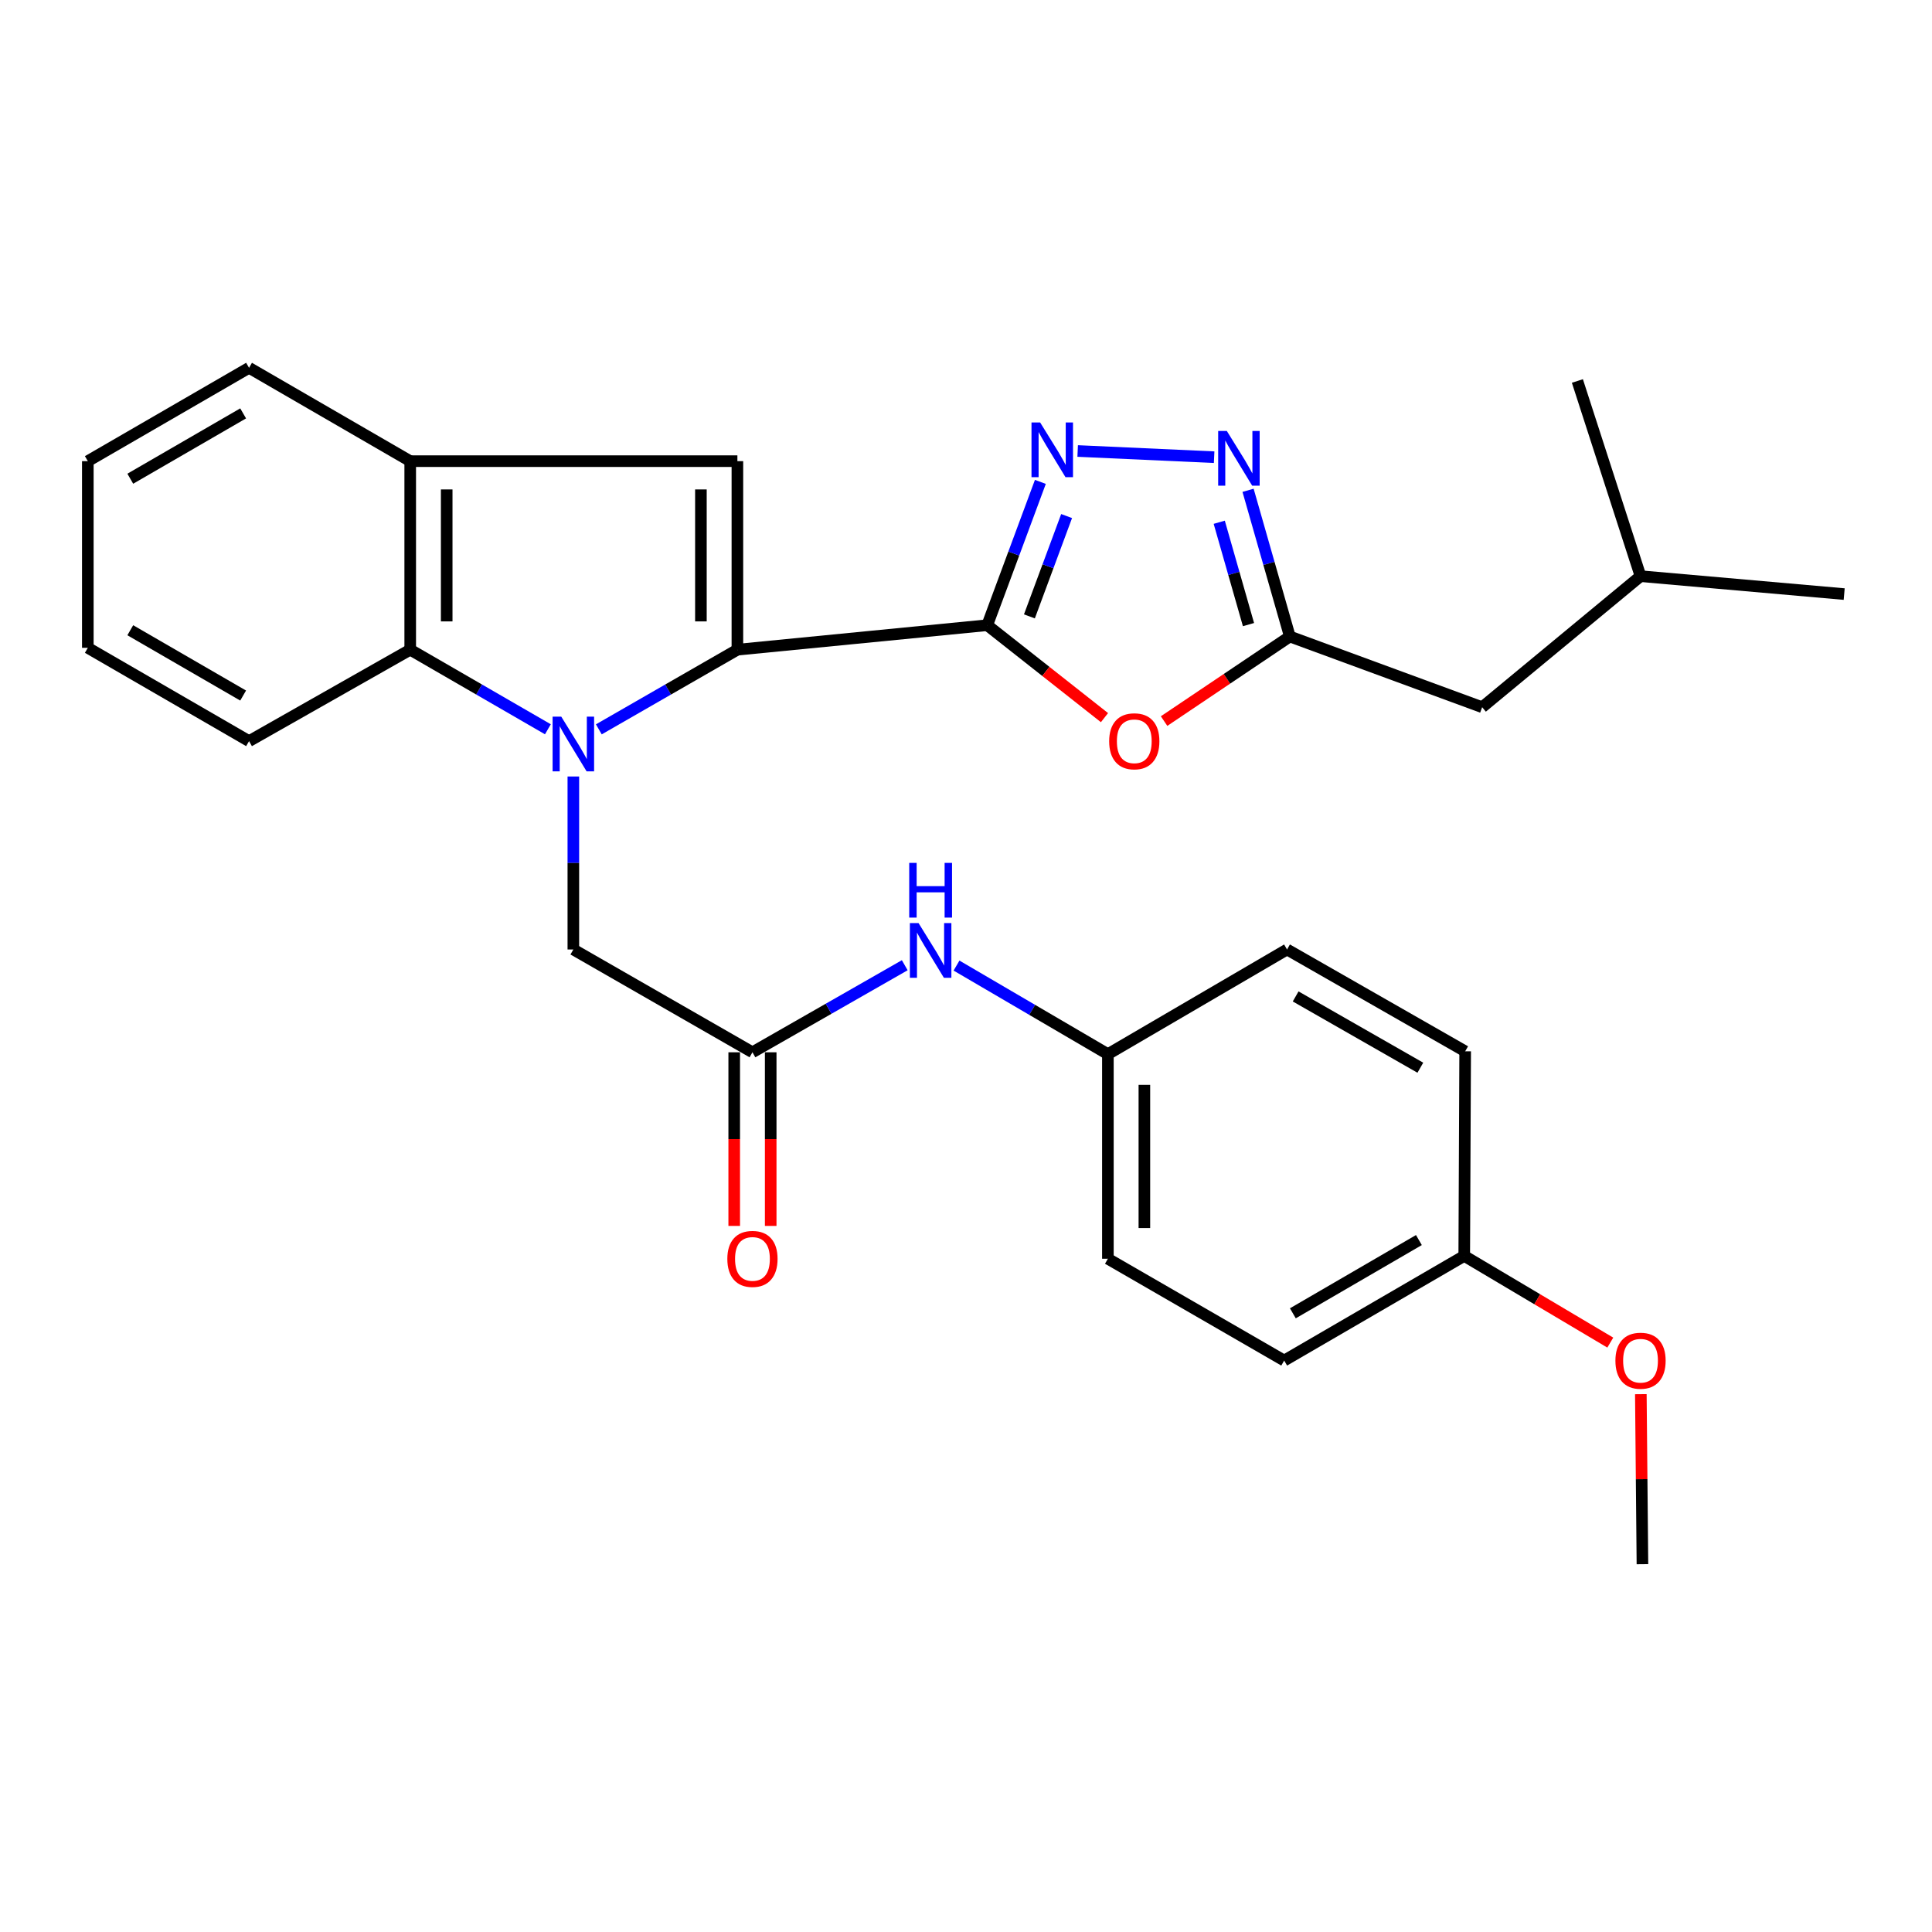 <?xml version='1.0' encoding='iso-8859-1'?>
<svg version='1.1' baseProfile='full'
              xmlns='http://www.w3.org/2000/svg'
                      xmlns:rdkit='http://www.rdkit.org/xml'
                      xmlns:xlink='http://www.w3.org/1999/xlink'
                  xml:space='preserve'
width='1000px' height='1000px' viewBox='0 0 1000 1000'>
<!-- END OF HEADER -->
<rect style='opacity:1.0;fill:#FFFFFF;stroke:none' width='1000' height='1000' x='0' y='0'> </rect>
<path class='bond-0' d='M 309.953,377.511 L 345.813,356.894' style='fill:none;fill-rule:evenodd;stroke:#0000FF;stroke-width:6px;stroke-linecap:butt;stroke-linejoin:miter;stroke-opacity:1' />
<path class='bond-0' d='M 345.813,356.894 L 381.674,336.276' style='fill:none;fill-rule:evenodd;stroke:#000000;stroke-width:6px;stroke-linecap:butt;stroke-linejoin:miter;stroke-opacity:1' />
<path class='bond-6' d='M 283.586,377.475 L 247.956,356.875' style='fill:none;fill-rule:evenodd;stroke:#0000FF;stroke-width:6px;stroke-linecap:butt;stroke-linejoin:miter;stroke-opacity:1' />
<path class='bond-6' d='M 247.956,356.875 L 212.326,336.276' style='fill:none;fill-rule:evenodd;stroke:#000000;stroke-width:6px;stroke-linecap:butt;stroke-linejoin:miter;stroke-opacity:1' />
<path class='bond-9' d='M 296.764,401.913 L 296.764,446.681' style='fill:none;fill-rule:evenodd;stroke:#0000FF;stroke-width:6px;stroke-linecap:butt;stroke-linejoin:miter;stroke-opacity:1' />
<path class='bond-9' d='M 296.764,446.681 L 296.764,491.449' style='fill:none;fill-rule:evenodd;stroke:#000000;stroke-width:6px;stroke-linecap:butt;stroke-linejoin:miter;stroke-opacity:1' />
<path class='bond-1' d='M 381.674,336.276 L 510.985,323.602' style='fill:none;fill-rule:evenodd;stroke:#000000;stroke-width:6px;stroke-linecap:butt;stroke-linejoin:miter;stroke-opacity:1' />
<path class='bond-3' d='M 381.674,336.276 L 381.674,238.692' style='fill:none;fill-rule:evenodd;stroke:#000000;stroke-width:6px;stroke-linecap:butt;stroke-linejoin:miter;stroke-opacity:1' />
<path class='bond-3' d='M 362.789,321.638 L 362.789,253.33' style='fill:none;fill-rule:evenodd;stroke:#000000;stroke-width:6px;stroke-linecap:butt;stroke-linejoin:miter;stroke-opacity:1' />
<path class='bond-2' d='M 510.985,323.602 L 524.74,286.51' style='fill:none;fill-rule:evenodd;stroke:#000000;stroke-width:6px;stroke-linecap:butt;stroke-linejoin:miter;stroke-opacity:1' />
<path class='bond-2' d='M 524.74,286.51 L 538.494,249.418' style='fill:none;fill-rule:evenodd;stroke:#0000FF;stroke-width:6px;stroke-linecap:butt;stroke-linejoin:miter;stroke-opacity:1' />
<path class='bond-2' d='M 532.818,319.04 L 542.446,293.076' style='fill:none;fill-rule:evenodd;stroke:#000000;stroke-width:6px;stroke-linecap:butt;stroke-linejoin:miter;stroke-opacity:1' />
<path class='bond-2' d='M 542.446,293.076 L 552.075,267.111' style='fill:none;fill-rule:evenodd;stroke:#0000FF;stroke-width:6px;stroke-linecap:butt;stroke-linejoin:miter;stroke-opacity:1' />
<path class='bond-4' d='M 510.985,323.602 L 541.332,347.524' style='fill:none;fill-rule:evenodd;stroke:#000000;stroke-width:6px;stroke-linecap:butt;stroke-linejoin:miter;stroke-opacity:1' />
<path class='bond-4' d='M 541.332,347.524 L 571.68,371.447' style='fill:none;fill-rule:evenodd;stroke:#FF0000;stroke-width:6px;stroke-linecap:butt;stroke-linejoin:miter;stroke-opacity:1' />
<path class='bond-5' d='M 557.8,233.435 L 628.433,236.641' style='fill:none;fill-rule:evenodd;stroke:#0000FF;stroke-width:6px;stroke-linecap:butt;stroke-linejoin:miter;stroke-opacity:1' />
<path class='bond-29' d='M 381.674,238.692 L 212.326,238.692' style='fill:none;fill-rule:evenodd;stroke:#000000;stroke-width:6px;stroke-linecap:butt;stroke-linejoin:miter;stroke-opacity:1' />
<path class='bond-7' d='M 602.528,373.23 L 635.072,351.343' style='fill:none;fill-rule:evenodd;stroke:#FF0000;stroke-width:6px;stroke-linecap:butt;stroke-linejoin:miter;stroke-opacity:1' />
<path class='bond-7' d='M 635.072,351.343 L 667.617,329.456' style='fill:none;fill-rule:evenodd;stroke:#000000;stroke-width:6px;stroke-linecap:butt;stroke-linejoin:miter;stroke-opacity:1' />
<path class='bond-31' d='M 645.993,253.781 L 656.805,291.619' style='fill:none;fill-rule:evenodd;stroke:#0000FF;stroke-width:6px;stroke-linecap:butt;stroke-linejoin:miter;stroke-opacity:1' />
<path class='bond-31' d='M 656.805,291.619 L 667.617,329.456' style='fill:none;fill-rule:evenodd;stroke:#000000;stroke-width:6px;stroke-linecap:butt;stroke-linejoin:miter;stroke-opacity:1' />
<path class='bond-31' d='M 631.078,270.321 L 638.646,296.807' style='fill:none;fill-rule:evenodd;stroke:#0000FF;stroke-width:6px;stroke-linecap:butt;stroke-linejoin:miter;stroke-opacity:1' />
<path class='bond-31' d='M 638.646,296.807 L 646.215,323.294' style='fill:none;fill-rule:evenodd;stroke:#000000;stroke-width:6px;stroke-linecap:butt;stroke-linejoin:miter;stroke-opacity:1' />
<path class='bond-8' d='M 212.326,336.276 L 212.326,238.692' style='fill:none;fill-rule:evenodd;stroke:#000000;stroke-width:6px;stroke-linecap:butt;stroke-linejoin:miter;stroke-opacity:1' />
<path class='bond-8' d='M 231.211,321.638 L 231.211,253.33' style='fill:none;fill-rule:evenodd;stroke:#000000;stroke-width:6px;stroke-linecap:butt;stroke-linejoin:miter;stroke-opacity:1' />
<path class='bond-20' d='M 212.326,336.276 L 128.906,383.604' style='fill:none;fill-rule:evenodd;stroke:#000000;stroke-width:6px;stroke-linecap:butt;stroke-linejoin:miter;stroke-opacity:1' />
<path class='bond-13' d='M 667.617,329.456 L 767.162,366.052' style='fill:none;fill-rule:evenodd;stroke:#000000;stroke-width:6px;stroke-linecap:butt;stroke-linejoin:miter;stroke-opacity:1' />
<path class='bond-22' d='M 212.326,238.692 L 128.906,190.377' style='fill:none;fill-rule:evenodd;stroke:#000000;stroke-width:6px;stroke-linecap:butt;stroke-linejoin:miter;stroke-opacity:1' />
<path class='bond-10' d='M 296.764,491.449 L 389.469,544.663' style='fill:none;fill-rule:evenodd;stroke:#000000;stroke-width:6px;stroke-linecap:butt;stroke-linejoin:miter;stroke-opacity:1' />
<path class='bond-11' d='M 389.469,544.663 L 428.883,522.132' style='fill:none;fill-rule:evenodd;stroke:#000000;stroke-width:6px;stroke-linecap:butt;stroke-linejoin:miter;stroke-opacity:1' />
<path class='bond-11' d='M 428.883,522.132 L 468.296,499.6' style='fill:none;fill-rule:evenodd;stroke:#0000FF;stroke-width:6px;stroke-linecap:butt;stroke-linejoin:miter;stroke-opacity:1' />
<path class='bond-12' d='M 380.027,544.663 L 380.027,589.597' style='fill:none;fill-rule:evenodd;stroke:#000000;stroke-width:6px;stroke-linecap:butt;stroke-linejoin:miter;stroke-opacity:1' />
<path class='bond-12' d='M 380.027,589.597 L 380.027,634.531' style='fill:none;fill-rule:evenodd;stroke:#FF0000;stroke-width:6px;stroke-linecap:butt;stroke-linejoin:miter;stroke-opacity:1' />
<path class='bond-12' d='M 398.912,544.663 L 398.912,589.597' style='fill:none;fill-rule:evenodd;stroke:#000000;stroke-width:6px;stroke-linecap:butt;stroke-linejoin:miter;stroke-opacity:1' />
<path class='bond-12' d='M 398.912,589.597 L 398.912,634.531' style='fill:none;fill-rule:evenodd;stroke:#FF0000;stroke-width:6px;stroke-linecap:butt;stroke-linejoin:miter;stroke-opacity:1' />
<path class='bond-14' d='M 495.089,499.782 L 534.266,522.705' style='fill:none;fill-rule:evenodd;stroke:#0000FF;stroke-width:6px;stroke-linecap:butt;stroke-linejoin:miter;stroke-opacity:1' />
<path class='bond-14' d='M 534.266,522.705 L 573.442,545.629' style='fill:none;fill-rule:evenodd;stroke:#000000;stroke-width:6px;stroke-linecap:butt;stroke-linejoin:miter;stroke-opacity:1' />
<path class='bond-23' d='M 767.162,366.052 L 849.135,298.222' style='fill:none;fill-rule:evenodd;stroke:#000000;stroke-width:6px;stroke-linecap:butt;stroke-linejoin:miter;stroke-opacity:1' />
<path class='bond-16' d='M 573.442,545.629 L 666.169,491.449' style='fill:none;fill-rule:evenodd;stroke:#000000;stroke-width:6px;stroke-linecap:butt;stroke-linejoin:miter;stroke-opacity:1' />
<path class='bond-17' d='M 573.442,545.629 L 573.442,651.522' style='fill:none;fill-rule:evenodd;stroke:#000000;stroke-width:6px;stroke-linecap:butt;stroke-linejoin:miter;stroke-opacity:1' />
<path class='bond-17' d='M 592.328,561.513 L 592.328,635.638' style='fill:none;fill-rule:evenodd;stroke:#000000;stroke-width:6px;stroke-linecap:butt;stroke-linejoin:miter;stroke-opacity:1' />
<path class='bond-15' d='M 757.888,650.053 L 664.689,704.222' style='fill:none;fill-rule:evenodd;stroke:#000000;stroke-width:6px;stroke-linecap:butt;stroke-linejoin:miter;stroke-opacity:1' />
<path class='bond-15' d='M 734.418,641.851 L 669.179,679.769' style='fill:none;fill-rule:evenodd;stroke:#000000;stroke-width:6px;stroke-linecap:butt;stroke-linejoin:miter;stroke-opacity:1' />
<path class='bond-21' d='M 757.888,650.053 L 795.685,672.492' style='fill:none;fill-rule:evenodd;stroke:#000000;stroke-width:6px;stroke-linecap:butt;stroke-linejoin:miter;stroke-opacity:1' />
<path class='bond-21' d='M 795.685,672.492 L 833.482,694.93' style='fill:none;fill-rule:evenodd;stroke:#FF0000;stroke-width:6px;stroke-linecap:butt;stroke-linejoin:miter;stroke-opacity:1' />
<path class='bond-32' d='M 757.888,650.053 L 758.37,544.16' style='fill:none;fill-rule:evenodd;stroke:#000000;stroke-width:6px;stroke-linecap:butt;stroke-linejoin:miter;stroke-opacity:1' />
<path class='bond-19' d='M 666.169,491.449 L 758.37,544.16' style='fill:none;fill-rule:evenodd;stroke:#000000;stroke-width:6px;stroke-linecap:butt;stroke-linejoin:miter;stroke-opacity:1' />
<path class='bond-19' d='M 670.626,515.751 L 735.167,552.648' style='fill:none;fill-rule:evenodd;stroke:#000000;stroke-width:6px;stroke-linecap:butt;stroke-linejoin:miter;stroke-opacity:1' />
<path class='bond-18' d='M 573.442,651.522 L 664.689,704.222' style='fill:none;fill-rule:evenodd;stroke:#000000;stroke-width:6px;stroke-linecap:butt;stroke-linejoin:miter;stroke-opacity:1' />
<path class='bond-27' d='M 128.906,383.604 L 45.455,335.311' style='fill:none;fill-rule:evenodd;stroke:#000000;stroke-width:6px;stroke-linecap:butt;stroke-linejoin:miter;stroke-opacity:1' />
<path class='bond-27' d='M 125.848,360.015 L 67.431,326.209' style='fill:none;fill-rule:evenodd;stroke:#000000;stroke-width:6px;stroke-linecap:butt;stroke-linejoin:miter;stroke-opacity:1' />
<path class='bond-24' d='M 849.297,721.617 L 849.709,765.62' style='fill:none;fill-rule:evenodd;stroke:#FF0000;stroke-width:6px;stroke-linecap:butt;stroke-linejoin:miter;stroke-opacity:1' />
<path class='bond-24' d='M 849.709,765.62 L 850.121,809.623' style='fill:none;fill-rule:evenodd;stroke:#000000;stroke-width:6px;stroke-linecap:butt;stroke-linejoin:miter;stroke-opacity:1' />
<path class='bond-30' d='M 128.906,190.377 L 45.455,238.692' style='fill:none;fill-rule:evenodd;stroke:#000000;stroke-width:6px;stroke-linecap:butt;stroke-linejoin:miter;stroke-opacity:1' />
<path class='bond-30' d='M 125.851,213.968 L 67.434,247.788' style='fill:none;fill-rule:evenodd;stroke:#000000;stroke-width:6px;stroke-linecap:butt;stroke-linejoin:miter;stroke-opacity:1' />
<path class='bond-25' d='M 849.135,298.222 L 954.545,307.497' style='fill:none;fill-rule:evenodd;stroke:#000000;stroke-width:6px;stroke-linecap:butt;stroke-linejoin:miter;stroke-opacity:1' />
<path class='bond-26' d='M 849.135,298.222 L 816.453,197.197' style='fill:none;fill-rule:evenodd;stroke:#000000;stroke-width:6px;stroke-linecap:butt;stroke-linejoin:miter;stroke-opacity:1' />
<path class='bond-28' d='M 45.455,335.311 L 45.455,238.692' style='fill:none;fill-rule:evenodd;stroke:#000000;stroke-width:6px;stroke-linecap:butt;stroke-linejoin:miter;stroke-opacity:1' />
<path  class='atom-0' d='M 290.504 370.934
L 299.784 385.934
Q 300.704 387.414, 302.184 390.094
Q 303.664 392.774, 303.744 392.934
L 303.744 370.934
L 307.504 370.934
L 307.504 399.254
L 303.624 399.254
L 293.664 382.854
Q 292.504 380.934, 291.264 378.734
Q 290.064 376.534, 289.704 375.854
L 289.704 399.254
L 286.024 399.254
L 286.024 370.934
L 290.504 370.934
' fill='#0000FF'/>
<path  class='atom-3' d='M 538.382 218.678
L 547.662 233.678
Q 548.582 235.158, 550.062 237.838
Q 551.542 240.518, 551.622 240.678
L 551.622 218.678
L 555.382 218.678
L 555.382 246.998
L 551.502 246.998
L 541.542 230.598
Q 540.382 228.678, 539.142 226.478
Q 537.942 224.278, 537.582 223.598
L 537.582 246.998
L 533.902 246.998
L 533.902 218.678
L 538.382 218.678
' fill='#0000FF'/>
<path  class='atom-5' d='M 574.103 383.684
Q 574.103 376.884, 577.463 373.084
Q 580.823 369.284, 587.103 369.284
Q 593.383 369.284, 596.743 373.084
Q 600.103 376.884, 600.103 383.684
Q 600.103 390.564, 596.703 394.484
Q 593.303 398.364, 587.103 398.364
Q 580.863 398.364, 577.463 394.484
Q 574.103 390.604, 574.103 383.684
M 587.103 395.164
Q 591.423 395.164, 593.743 392.284
Q 596.103 389.364, 596.103 383.684
Q 596.103 378.124, 593.743 375.324
Q 591.423 372.484, 587.103 372.484
Q 582.783 372.484, 580.423 375.284
Q 578.103 378.084, 578.103 383.684
Q 578.103 389.404, 580.423 392.284
Q 582.783 395.164, 587.103 395.164
' fill='#FF0000'/>
<path  class='atom-6' d='M 635.001 223.063
L 644.281 238.063
Q 645.201 239.543, 646.681 242.223
Q 648.161 244.903, 648.241 245.063
L 648.241 223.063
L 652.001 223.063
L 652.001 251.383
L 648.121 251.383
L 638.161 234.983
Q 637.001 233.063, 635.761 230.863
Q 634.561 228.663, 634.201 227.983
L 634.201 251.383
L 630.521 251.383
L 630.521 223.063
L 635.001 223.063
' fill='#0000FF'/>
<path  class='atom-12' d='M 475.432 477.782
L 484.712 492.782
Q 485.632 494.262, 487.112 496.942
Q 488.592 499.622, 488.672 499.782
L 488.672 477.782
L 492.432 477.782
L 492.432 506.102
L 488.552 506.102
L 478.592 489.702
Q 477.432 487.782, 476.192 485.582
Q 474.992 483.382, 474.632 482.702
L 474.632 506.102
L 470.952 506.102
L 470.952 477.782
L 475.432 477.782
' fill='#0000FF'/>
<path  class='atom-12' d='M 470.612 446.63
L 474.452 446.63
L 474.452 458.67
L 488.932 458.67
L 488.932 446.63
L 492.772 446.63
L 492.772 474.95
L 488.932 474.95
L 488.932 461.87
L 474.452 461.87
L 474.452 474.95
L 470.612 474.95
L 470.612 446.63
' fill='#0000FF'/>
<path  class='atom-13' d='M 376.469 651.602
Q 376.469 644.802, 379.829 641.002
Q 383.189 637.202, 389.469 637.202
Q 395.749 637.202, 399.109 641.002
Q 402.469 644.802, 402.469 651.602
Q 402.469 658.482, 399.069 662.402
Q 395.669 666.282, 389.469 666.282
Q 383.229 666.282, 379.829 662.402
Q 376.469 658.522, 376.469 651.602
M 389.469 663.082
Q 393.789 663.082, 396.109 660.202
Q 398.469 657.282, 398.469 651.602
Q 398.469 646.042, 396.109 643.242
Q 393.789 640.402, 389.469 640.402
Q 385.149 640.402, 382.789 643.202
Q 380.469 646.002, 380.469 651.602
Q 380.469 657.322, 382.789 660.202
Q 385.149 663.082, 389.469 663.082
' fill='#FF0000'/>
<path  class='atom-22' d='M 836.135 704.302
Q 836.135 697.502, 839.495 693.702
Q 842.855 689.902, 849.135 689.902
Q 855.415 689.902, 858.775 693.702
Q 862.135 697.502, 862.135 704.302
Q 862.135 711.182, 858.735 715.102
Q 855.335 718.982, 849.135 718.982
Q 842.895 718.982, 839.495 715.102
Q 836.135 711.222, 836.135 704.302
M 849.135 715.782
Q 853.455 715.782, 855.775 712.902
Q 858.135 709.982, 858.135 704.302
Q 858.135 698.742, 855.775 695.942
Q 853.455 693.102, 849.135 693.102
Q 844.815 693.102, 842.455 695.902
Q 840.135 698.702, 840.135 704.302
Q 840.135 710.022, 842.455 712.902
Q 844.815 715.782, 849.135 715.782
' fill='#FF0000'/>
</svg>
